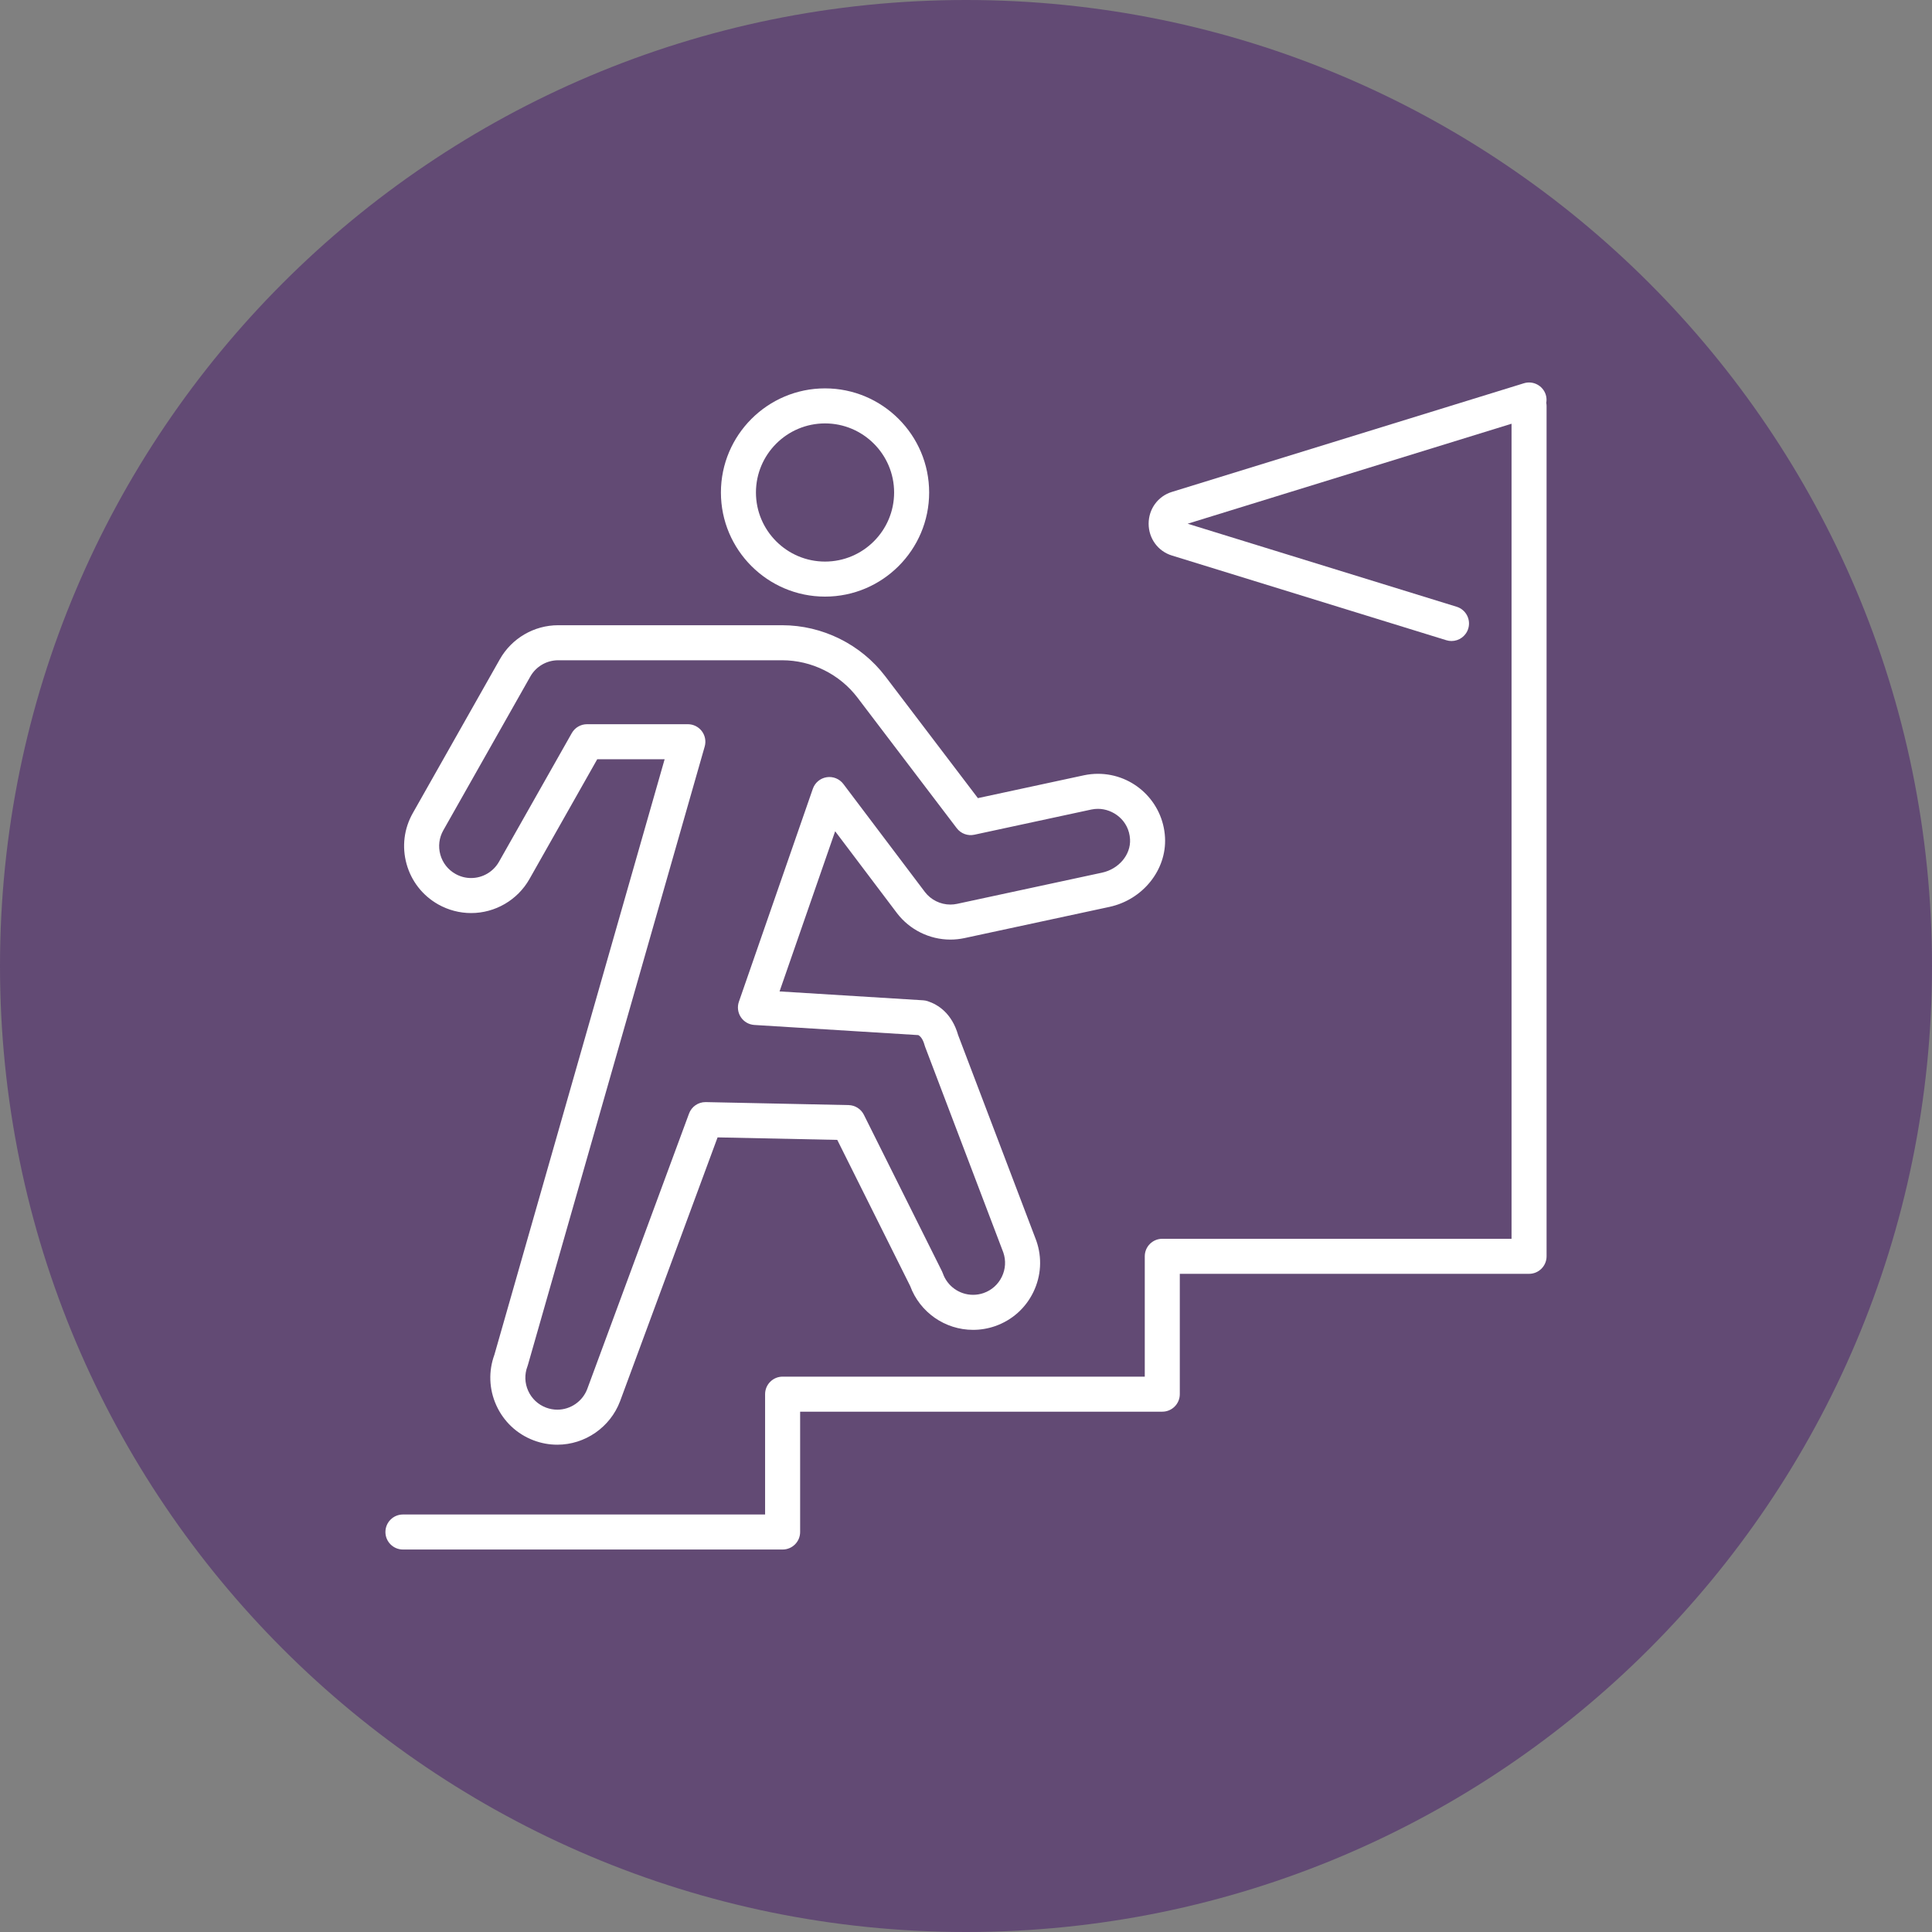 <?xml version="1.0" encoding="UTF-8"?>
<svg xmlns="http://www.w3.org/2000/svg" xmlns:xlink="http://www.w3.org/1999/xlink" version="1.1" id="Ebene_1" x="0px" y="0px" xml:space="preserve" viewBox="0 0 525 525">
<rect x="0" y="0" width="525" height="525" fill="#808080" stroke="none"/>
<g>
	<path fill="#624A74" d="M262.5,525C407.475,525,525,407.475,525,262.5C525,117.524,407.475,0,262.5,0C117.525,0,0,117.524,0,262.5   C0,407.475,117.525,525,262.5,525L262.5,525z"></path>
	<path fill="#FFFFFF" d="M420.182,109.472c0.117-0.708,0.096-1.449-0.129-2.181c-0.777-2.512-3.443-3.918-5.951-3.144l-95.666,29.53   c-3.773,1.163-6.309,4.633-6.309,8.635c0,4.003,2.533,7.475,6.307,8.64l74.59,23.024c0.467,0.144,0.939,0.213,1.406,0.213   c2.031,0,3.914-1.313,4.545-3.357c0.775-2.512-0.633-5.177-3.145-5.952l-73.104-22.565l88.018-27.169v221.483h-94.906   c-2.629,0-4.76,2.131-4.76,4.76v32.699h-98.411c-2.629,0-4.76,2.131-4.76,4.76v32.699h-98.411c-2.629,0-4.76,2.131-4.76,4.76   s2.131,4.758,4.76,4.758h103.171c2.629,0,4.76-2.129,4.76-4.758v-32.699h98.411c2.629,0,4.76-2.131,4.76-4.76v-32.699h94.906   c2.629,0,4.76-2.131,4.76-4.76V110.297C420.264,110.014,420.229,109.741,420.182,109.472L420.182,109.472z"></path>
	<path fill="#FFFFFF" d="M316.58,227.561c-0.523-9.694-8.529-17.287-18.225-17.287c-1.264,0-2.535,0.133-3.795,0.399l-28.828,6.209   l-25.147-33.08c-6.618-8.706-17.098-13.903-28.033-13.903h-60.876c-6.545,0-12.617,3.542-15.848,9.246l-23.647,41.797   c-2.398,4.232-3.001,9.144-1.701,13.831c1.301,4.685,4.349,8.584,8.588,10.983c2.733,1.543,5.828,2.358,8.951,2.358   c6.551,0,12.627-3.542,15.855-9.245l18.422-32.556h18.312l-46.257,161.81c-1.643,4.492-1.466,9.359,0.504,13.73   c1.999,4.432,5.604,7.824,10.15,9.545c2.073,0.785,4.241,1.182,6.443,1.182c7.524,0,14.368-4.727,17.045-11.801l26.501-71.709   l32.525,0.682l19.812,39.707c2.632,7.139,9.458,11.912,17.089,11.912c2.047,0,4.059-0.34,5.984-1.008   c4.594-1.6,8.289-4.891,10.408-9.271s2.406-9.322,0.805-13.914c-0.014-0.043-0.029-0.084-0.045-0.127l-21.206-55.77   c-1.704-5.93-5.438-8.293-8.29-9.229c-0.385-0.127-0.785-0.203-1.19-0.229l-39.05-2.416l15.11-43.522l16.801,22.253   c3.423,4.499,8.842,7.184,14.495,7.184c1.291,0,2.578-0.135,3.829-0.404l39.392-8.477   C310.561,244.484,317.059,236.367,316.58,227.561L316.58,227.561z M299.461,237.136l-39.39,8.476   c-0.592,0.127-1.208,0.192-1.829,0.192c-2.699,0-5.285-1.281-6.908-3.415l-22.161-29.352c-1.06-1.403-2.811-2.11-4.539-1.834   c-1.737,0.273-3.18,1.481-3.756,3.14l-20.091,57.868c-0.489,1.404-0.291,2.959,0.534,4.197c0.825,1.24,2.182,2.021,3.668,2.113   l44.55,2.756c0.502,0.277,1.216,0.941,1.712,2.754c0.041,0.148,0.088,0.291,0.142,0.436l21.253,55.896   c0.744,2.174,0.6,4.51-0.404,6.582c-1.012,2.092-2.775,3.664-4.965,4.426c-0.916,0.318-1.879,0.48-2.857,0.48   c-3.695,0-6.994-2.344-8.211-5.832c-0.066-0.193-0.146-0.379-0.235-0.559l-21.222-42.531c-0.789-1.582-2.392-2.598-4.159-2.635   l-38.789-0.812c-0.034,0-0.067,0-0.101,0c-1.988,0-3.772,1.238-4.463,3.109l-27.662,74.854c-1.272,3.359-4.539,5.617-8.13,5.617   c-1.047,0-2.081-0.191-3.073-0.568c-2.168-0.82-3.888-2.438-4.842-4.555c-0.954-2.115-1.027-4.475-0.206-6.645   c0.047-0.123,0.089-0.25,0.125-0.377l48.043-168.056c0.411-1.436,0.123-2.982-0.776-4.174c-0.9-1.192-2.306-1.894-3.8-1.894   h-27.398c-1.715,0-3.298,0.923-4.142,2.416l-19.789,34.971c-1.542,2.722-4.443,4.414-7.571,4.414c-1.508,0-2.945-0.379-4.268-1.126   c-2.022-1.145-3.478-3.006-4.098-5.242c-0.62-2.235-0.333-4.576,0.811-6.595l23.648-41.798c1.543-2.724,4.441-4.416,7.564-4.416   h60.876c7.979,0,15.626,3.793,20.455,10.145l26.979,35.49c1.118,1.469,2.98,2.163,4.792,1.771l31.77-6.841   c0.596-0.126,1.205-0.19,1.809-0.19c4.066,0,8.439,3.099,8.719,8.283C307.303,232.258,304.029,236.153,299.461,237.136   L299.461,237.136z"></path>
	<path fill="#FFFFFF" d="M224.193,105.537c-15.6,0-28.292,12.692-28.292,28.292c0,15.601,12.692,28.293,28.292,28.293   c15.601,0,28.293-12.692,28.293-28.293C252.486,118.229,239.794,105.537,224.193,105.537L224.193,105.537z M224.193,152.603   c-10.351,0-18.774-8.422-18.774-18.774c0-10.351,8.423-18.773,18.774-18.773c10.352,0,18.774,8.422,18.774,18.773   C242.967,144.181,234.545,152.603,224.193,152.603L224.193,152.603z"></path>
</g>
</svg>
